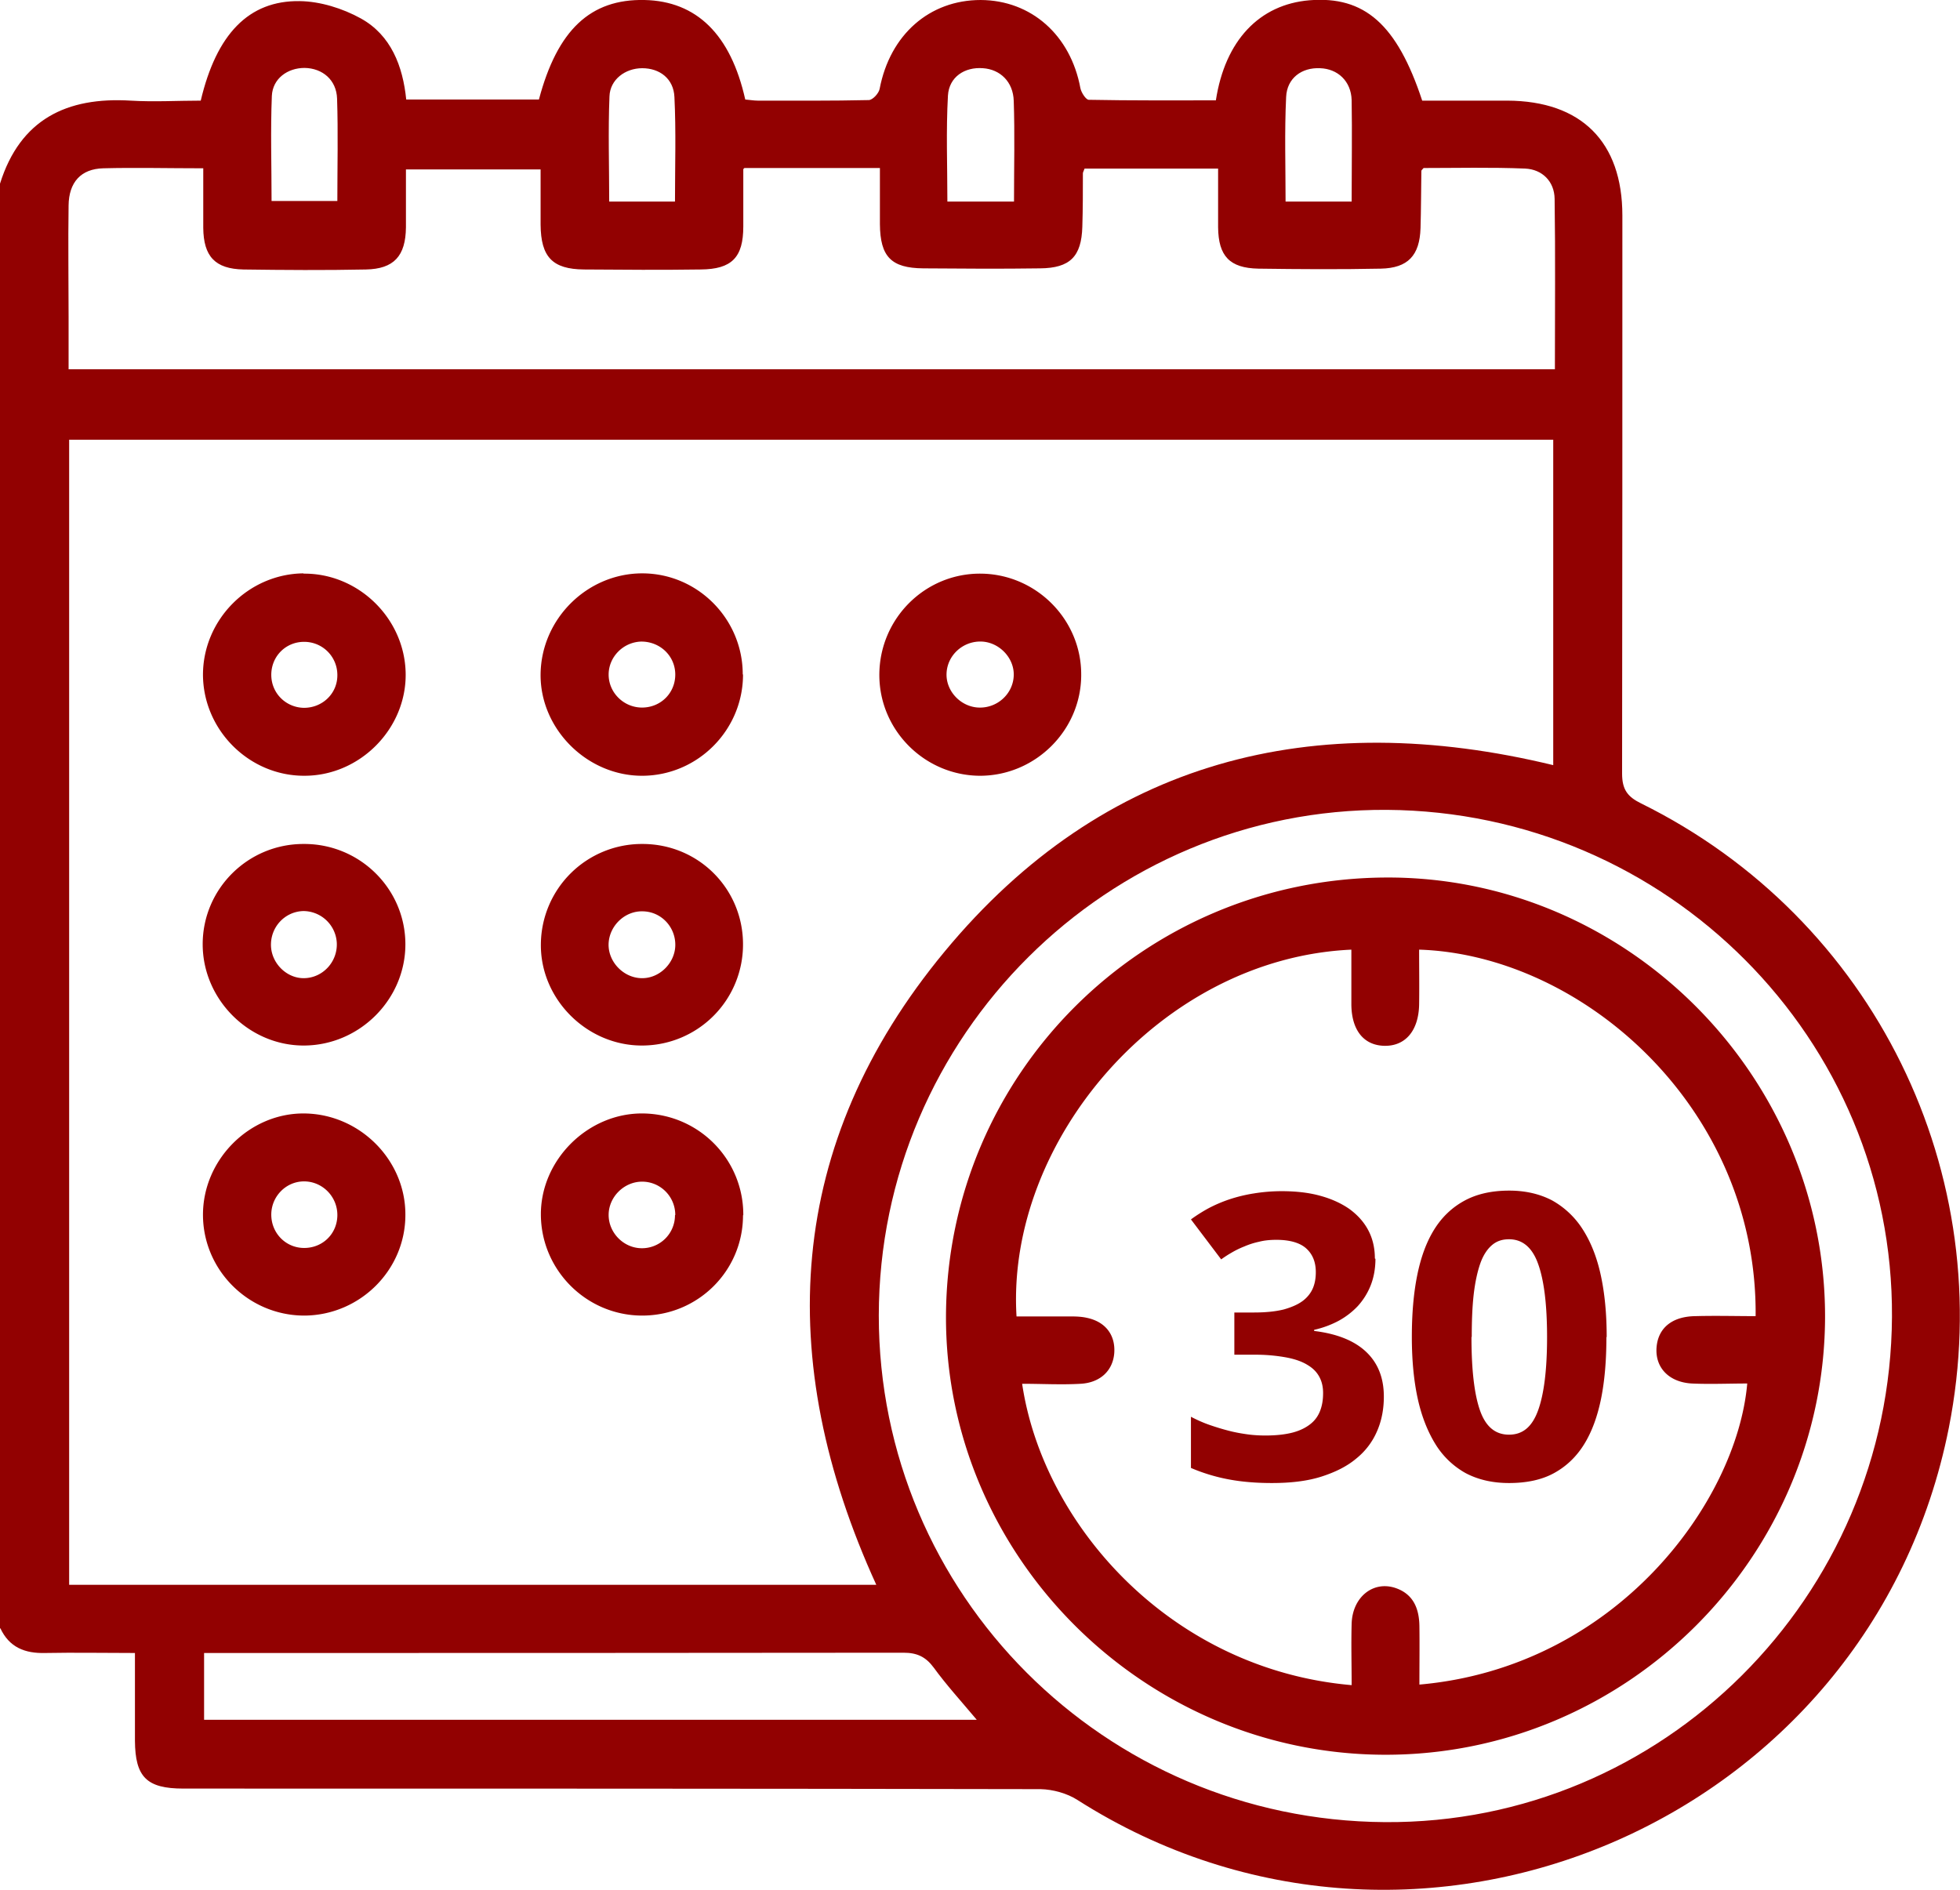 <svg width="168" height="162" fill="none" xmlns="http://www.w3.org/2000/svg"><g clip-path="url(#a)" fill="#920101"><path d="M0 139.617V15.745c1.728-5.512 5.711-7.453 11.206-7.118 1.992.12 4.032 0 6 0C18.549 2.947 21.309.024 25.7.096c1.752.024 3.672.623 5.232 1.486 2.591 1.438 3.6 4.098 3.887 6.95h11.374C47.777 2.563 50.61-.097 55.24 0c4.463.096 7.391 2.948 8.639 8.531.336.024.72.096 1.08.096 3.167 0 6.335.024 9.502-.048.336 0 .864-.575.936-.958C76.285 2.97 79.67 0 84.06 0c4.343.024 7.703 3.02 8.543 7.549.072.383.48 1.006.72 1.006 3.647.072 7.295.048 10.894.048.792-5.152 3.744-8.22 8.015-8.579 4.727-.383 7.511 2.06 9.671 8.603h7.295c6.335.024 9.862 3.523 9.862 9.85 0 15.936 0 31.896-.024 47.833 0 1.366.456 1.989 1.632 2.564 19.941 9.85 30.692 31.729 26.372 53.537-6.719 33.838-45.593 50.421-74.677 31.896-.888-.575-2.112-.91-3.168-.934-24.5-.048-49-.048-73.477-.048-3.144 0-4.128-.983-4.152-4.098v-7.525c-2.687 0-5.183-.048-7.679 0-1.751.048-3.095-.479-3.863-2.133l-.024.048Zm5.927-101.92v98.158H75.11c-8.83-19.34-7.775-37.816 5.855-54.28 13.63-16.463 31.604-20.969 52.169-15.984V37.696H5.927Zm57.784-23.199v4.913c0 2.66-.984 3.667-3.648 3.69-3.335.049-6.67.025-10.006 0-2.712-.023-3.696-1.078-3.72-3.834v-4.744H34.795v4.96c-.024 2.468-1.032 3.57-3.432 3.619-3.503.072-7.006.048-10.486 0-2.448-.048-3.431-1.127-3.455-3.57v-5.105c-3.024 0-5.808-.072-8.567 0-1.92.048-2.952 1.198-2.976 3.187-.048 3.163 0 6.326 0 9.49v4.553h127.398c0-4.913.048-9.777-.024-14.618-.024-1.486-1.056-2.517-2.52-2.588-2.927-.12-5.879-.048-8.71-.048-.12.143-.192.191-.192.24-.024 1.629-.024 3.282-.072 4.912-.072 2.349-1.08 3.427-3.408 3.475-3.503.072-7.007.048-10.486 0-2.472-.048-3.432-1.079-3.456-3.547v-5.032H92.963c-.072.215-.144.311-.144.407 0 1.534 0 3.067-.048 4.577-.072 2.564-1.056 3.547-3.624 3.57-3.335.049-6.67.025-10.006 0-2.76-.023-3.696-1.006-3.72-3.785v-4.817H63.807l-.096.095Zm55 141.703c23.805.167 43.314-19.292 43.458-43.304.144-23.821-19.269-43.304-43.29-43.472-23.925-.144-43.53 19.364-43.554 43.352 0 23.893 19.341 43.256 43.362 43.424h.024Zm-34.987-8.771c-1.368-1.63-2.616-2.996-3.695-4.482-.696-.934-1.44-1.27-2.592-1.27-19.39.024-38.779.024-58.192.024h-1.752v5.728h66.231ZM57.856 17.278c0-3.091.096-6.039-.048-8.962-.072-1.582-1.272-2.469-2.76-2.469-1.44 0-2.76.959-2.808 2.42-.12 2.972-.023 5.968-.023 9.011h5.639Zm57.999 0c0-3.02.048-5.87 0-8.699-.048-1.63-1.199-2.684-2.711-2.732-1.56-.072-2.832.84-2.904 2.469-.144 2.971-.048 5.967-.048 8.962h5.663Zm-28.94 0c0-2.995.073-5.823-.023-8.627-.048-1.653-1.176-2.708-2.64-2.804-1.56-.12-2.904.743-3 2.349-.168 2.995-.048 6.039-.048 9.082h5.712Zm-58-.024c0-3.02.073-5.919-.023-8.795-.048-1.605-1.248-2.612-2.784-2.636-1.463 0-2.735.911-2.807 2.397-.12 2.971-.024 5.943-.024 9.01h5.639v.024Z"/><path d="M26.084 112.777c-4.751 0-8.662-3.858-8.686-8.603-.024-4.77 4.007-8.795 8.734-8.723 4.728.072 8.639 4.002 8.615 8.699 0 4.745-3.911 8.603-8.663 8.627Zm2.832-8.579c.024-1.606-1.272-2.924-2.856-2.924-1.535 0-2.783 1.27-2.807 2.804-.024 1.558 1.151 2.828 2.687 2.9 1.632.071 2.952-1.151 2.976-2.78ZM26.012 49.175c4.704-.048 8.687 3.835 8.759 8.556.072 4.745-3.935 8.795-8.71 8.77-4.728 0-8.64-3.93-8.663-8.65 0-4.721 3.887-8.652 8.614-8.7v.024Zm0 11.503c1.608.024 2.928-1.222 2.904-2.828a2.836 2.836 0 0 0-2.76-2.827c-1.631-.048-2.903 1.222-2.903 2.827 0 1.558 1.224 2.78 2.76 2.828ZM63.687 57.827c0 4.745-3.864 8.65-8.615 8.675-4.751.024-8.807-4.026-8.735-8.747.072-4.721 4.008-8.604 8.711-8.604 4.751 0 8.615 3.907 8.615 8.652l.024.024Zm-8.735-2.828c-1.536.048-2.783 1.318-2.783 2.828 0 1.581 1.343 2.875 2.951 2.827 1.56-.048 2.76-1.27 2.76-2.828 0-1.605-1.32-2.851-2.952-2.827h.024ZM63.687 104.174c0 4.769-3.863 8.603-8.639 8.603-4.751 0-8.639-3.858-8.687-8.603-.048-4.745 4.056-8.795 8.783-8.723 4.775.072 8.59 3.954 8.567 8.723h-.024Zm-5.807-.024c0-1.606-1.32-2.9-2.928-2.852-1.512.048-2.783 1.342-2.783 2.852 0 1.51 1.247 2.804 2.76 2.852a2.828 2.828 0 0 0 2.927-2.828l.024-.024ZM55.072 72.349c4.8 0 8.615 3.834 8.615 8.603a8.658 8.658 0 0 1-8.59 8.675c-4.776.048-8.808-3.978-8.736-8.723a8.659 8.659 0 0 1 8.711-8.555Zm-.096 11.503c1.488.048 2.832-1.223 2.904-2.732.072-1.606-1.176-2.972-2.784-2.996-1.512-.048-2.831 1.198-2.927 2.708-.096 1.558 1.223 2.972 2.783 3.02h.024ZM26.084 72.349c4.776 0 8.663 3.858 8.663 8.603 0 4.697-3.887 8.627-8.639 8.675-4.751.048-8.759-3.954-8.735-8.723.024-4.745 3.912-8.58 8.687-8.555h.024Zm-.096 5.751c-1.584.048-2.831 1.39-2.76 3.02.073 1.51 1.392 2.78 2.88 2.732 1.584-.048 2.832-1.414 2.76-3.02a2.88 2.88 0 0 0-2.904-2.732h.024ZM92.675 57.85c0 4.745-3.912 8.628-8.639 8.652-4.8 0-8.735-3.955-8.663-8.771.072-4.77 3.96-8.604 8.711-8.556 4.751.048 8.615 3.954 8.59 8.675Zm-5.783.048c.048-1.486-1.224-2.828-2.736-2.9-1.608-.071-2.976 1.175-3.024 2.757-.048 1.485 1.2 2.827 2.736 2.9 1.608.071 2.976-1.175 3.024-2.757ZM156.434 112.801c0 20.681-16.99 37.648-37.699 37.624-20.733-.024-37.747-17.063-37.65-37.672.12-20.681 16.845-37.385 37.626-37.528 20.613-.144 37.699 16.895 37.723 37.6v-.024Zm-40.579 31.609c0-1.749-.048-3.475 0-5.224.072-2.301 1.872-3.715 3.792-3.044 1.512.528 1.992 1.774 2.016 3.236.024 1.677 0 3.355 0 5.032 16.869-1.486 27.212-15.649 28.1-25.81-1.584 0-3.168.072-4.752 0-2.111-.12-3.311-1.557-2.975-3.451.264-1.437 1.416-2.3 3.287-2.324 1.728-.048 3.456 0 5.159 0 .168-17.806-14.805-30.962-28.843-31.418 0 1.582.024 3.14 0 4.721-.048 2.253-1.2 3.571-3 3.523-1.752-.048-2.784-1.342-2.808-3.523v-4.72c-16.365.742-29.611 16.439-28.7 31.441h4.392c.552 0 1.104 0 1.632.12 1.608.335 2.471 1.485 2.351 3.043-.12 1.462-1.175 2.516-2.88 2.612-1.655.096-3.335 0-5.014 0 1.8 12.126 12.766 24.492 28.243 25.834v-.048Z"/><path d="M117.895 107.912c0 .839-.144 1.606-.408 2.277a5.821 5.821 0 0 1-1.104 1.773 6.607 6.607 0 0 1-1.655 1.27 8.32 8.32 0 0 1-2.088.767v.096c1.968.24 3.455.839 4.463 1.797 1.008.959 1.512 2.229 1.512 3.835 0 1.078-.192 2.061-.576 2.947a6.055 6.055 0 0 1-1.776 2.349c-.791.671-1.799 1.174-2.999 1.558-1.2.383-2.616.551-4.248.551-1.319 0-2.543-.096-3.695-.312a15.418 15.418 0 0 1-3.24-.982v-4.386c.504.264 1.032.503 1.584.695.552.192 1.104.36 1.656.503.552.144 1.104.24 1.632.312.528.072 1.056.096 1.512.096.959 0 1.751-.096 2.375-.264.624-.168 1.128-.431 1.512-.743.384-.311.648-.695.816-1.15.168-.455.24-.935.24-1.486 0-.503-.096-.958-.312-1.366-.216-.407-.528-.743-1.008-1.03-.456-.288-1.056-.504-1.8-.647a14.55 14.55 0 0 0-2.759-.24h-1.728v-3.619h1.704c1.031 0 1.871-.095 2.543-.263.672-.192 1.224-.432 1.632-.743.408-.312.696-.695.864-1.102.168-.408.24-.863.24-1.343 0-.862-.264-1.533-.816-2.036-.528-.48-1.392-.743-2.568-.743-.528 0-1.031.048-1.487.167-.456.096-.888.24-1.272.408a7.556 7.556 0 0 0-1.08.527 9.523 9.523 0 0 0-.888.575l-2.592-3.427c.456-.335.984-.671 1.512-.958a12.191 12.191 0 0 1 1.8-.767 13.18 13.18 0 0 1 2.088-.503c.744-.12 1.535-.192 2.375-.192 1.2 0 2.304.12 3.264.383.984.264 1.824.647 2.519 1.127.696.503 1.248 1.102 1.632 1.821.384.719.576 1.534.576 2.444l.048.024ZM137.692 114.622c0 1.965-.144 3.715-.456 5.273-.312 1.533-.791 2.851-1.463 3.93-.672 1.078-1.536 1.893-2.592 2.468s-2.352.839-3.839.839c-1.416 0-2.64-.288-3.696-.839a7.083 7.083 0 0 1-2.592-2.468c-.671-1.079-1.199-2.397-1.535-3.93-.336-1.534-.504-3.308-.504-5.273 0-1.965.144-3.714.456-5.272.312-1.558.792-2.876 1.463-3.954.672-1.078 1.536-1.893 2.592-2.468s2.328-.863 3.84-.863c1.391 0 2.615.288 3.671.839a7.337 7.337 0 0 1 2.616 2.468c.696 1.078 1.223 2.396 1.559 3.954.336 1.558.504 3.307.504 5.296h-.024Zm-11.566 0c0 2.78.24 4.865.72 6.255.48 1.39 1.296 2.109 2.496 2.109 1.199 0 1.991-.695 2.495-2.085.504-1.39.768-3.475.768-6.279s-.264-4.888-.768-6.278c-.504-1.414-1.344-2.109-2.495-2.109-.6 0-1.08.168-1.488.527-.408.359-.744.887-.984 1.582-.24.695-.432 1.581-.552 2.612-.12 1.054-.168 2.276-.168 3.642l-.024.024Z"/></g><defs><clipPath id="a"><path fill="#fff" d="M0 0h168v162H0z"/></clipPath></defs></svg>
